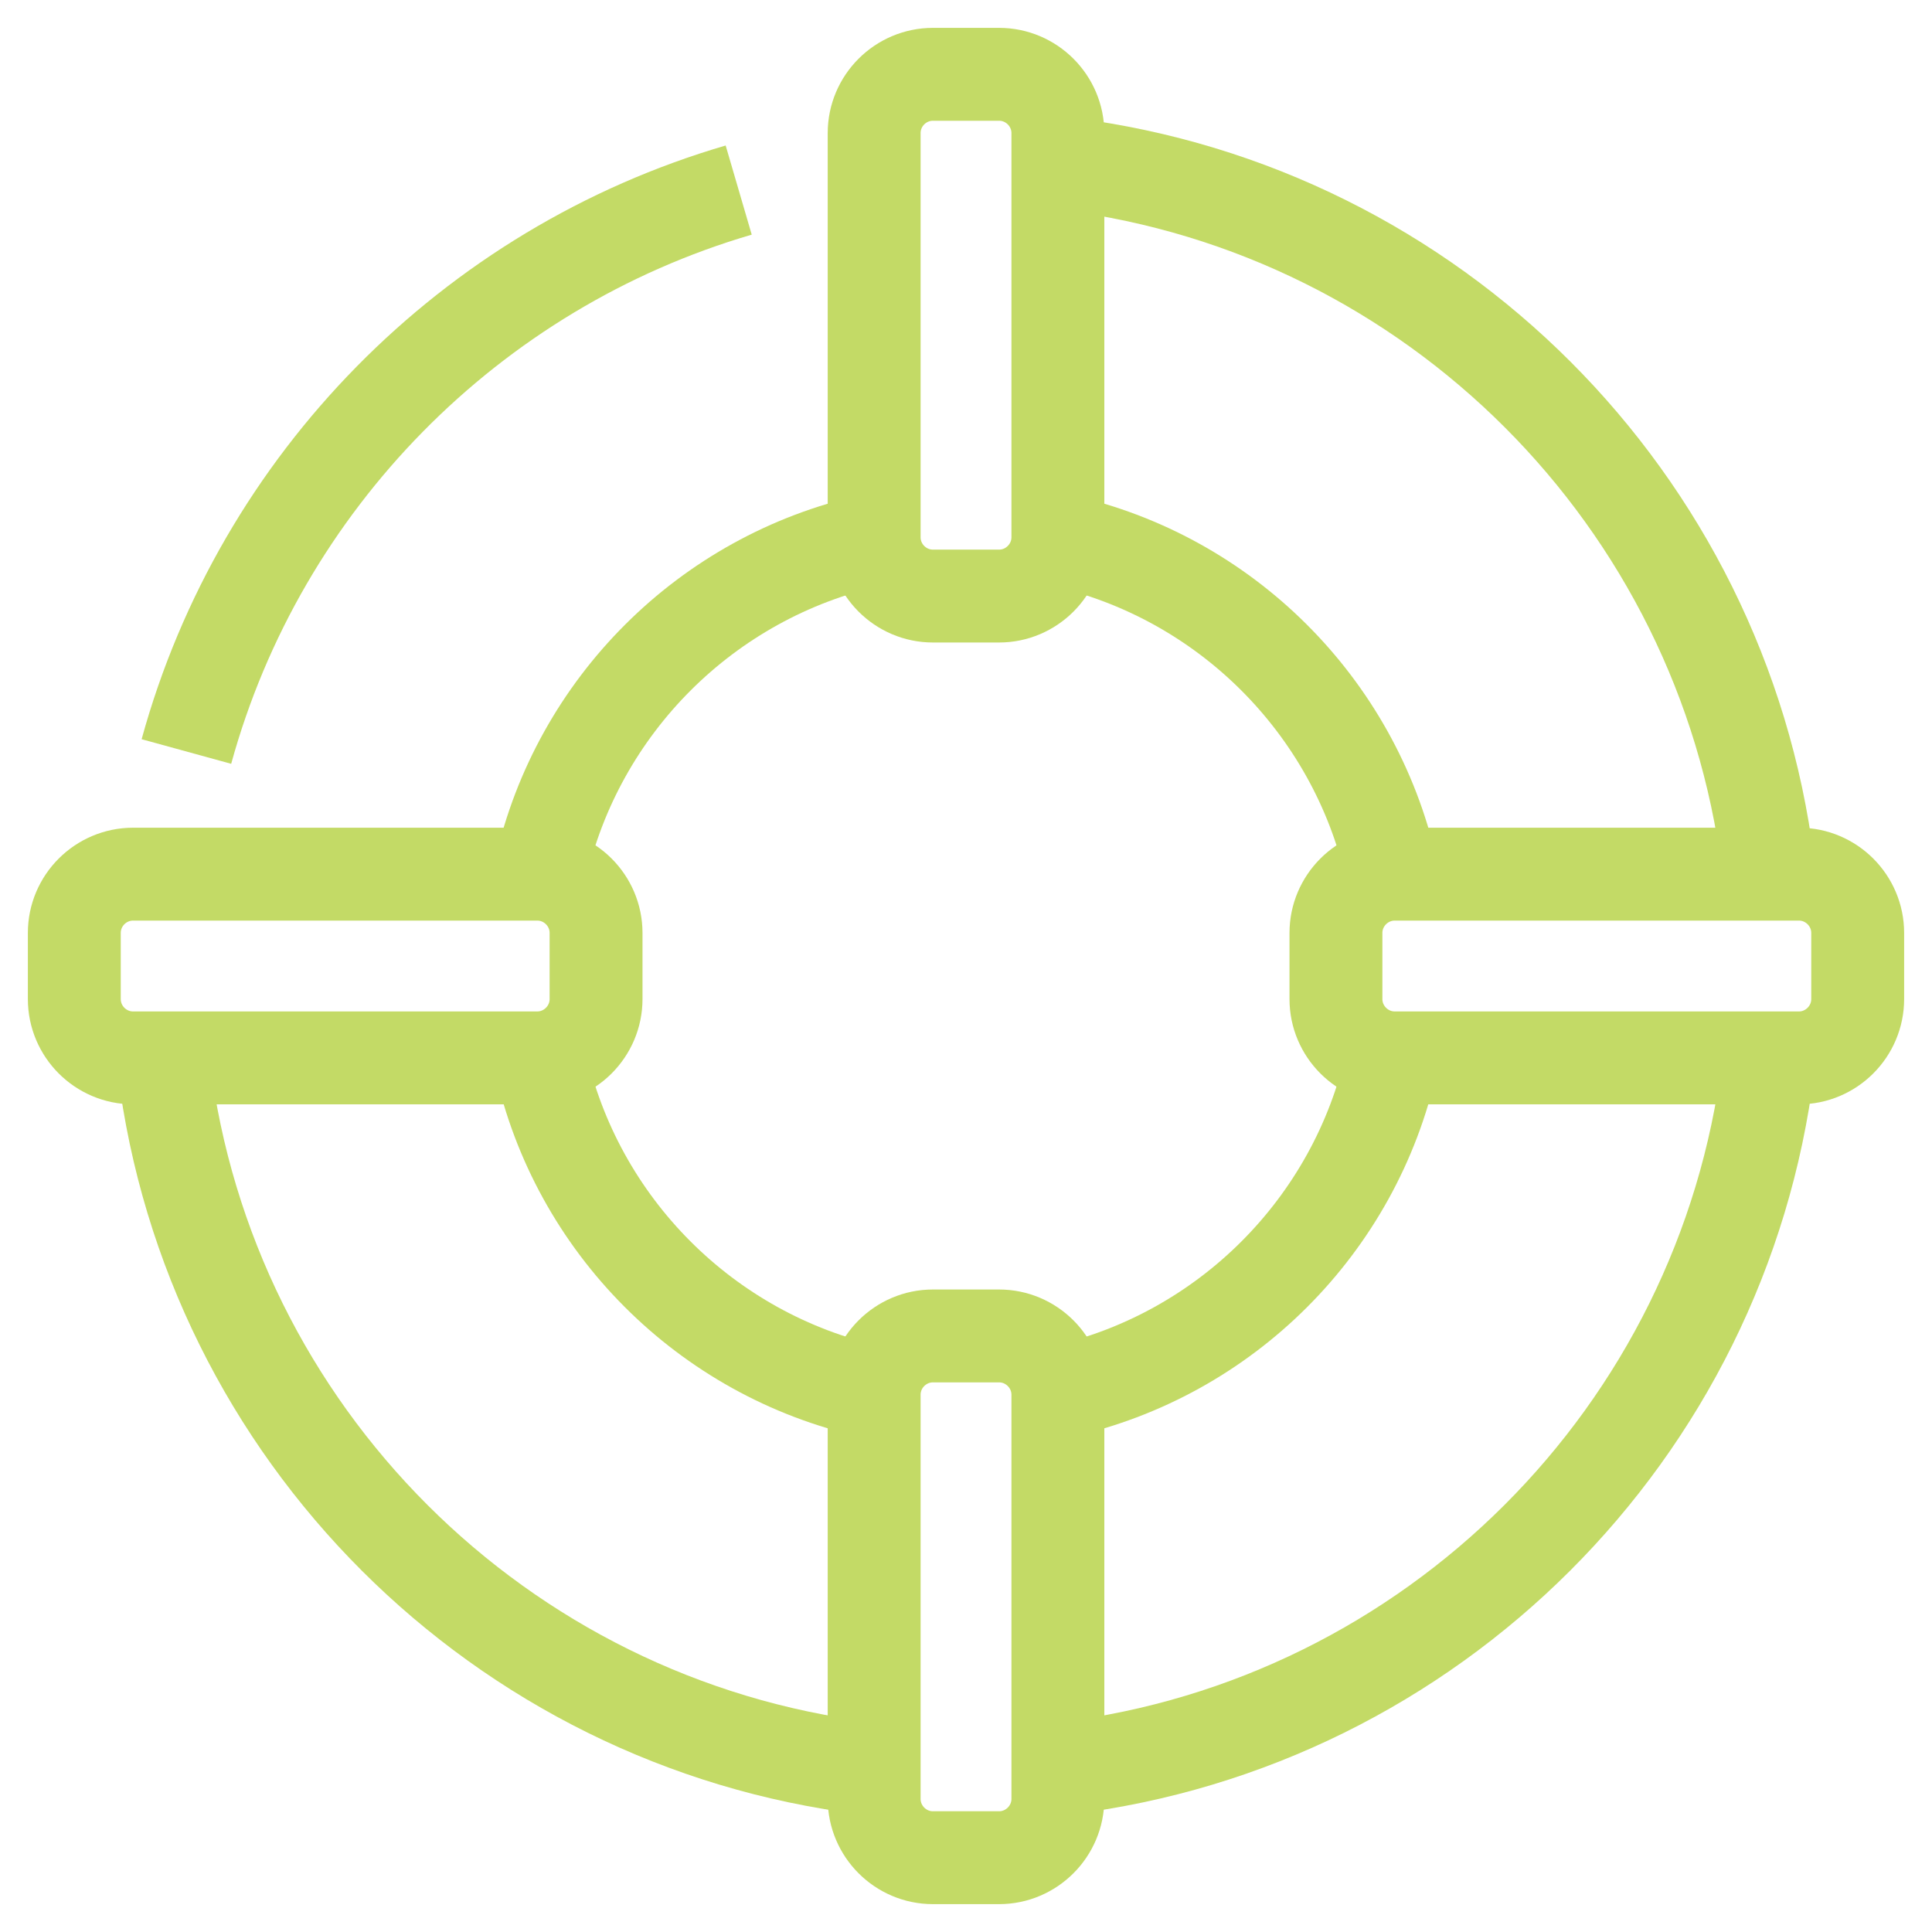 <svg xmlns="http://www.w3.org/2000/svg" xmlns:xlink="http://www.w3.org/1999/xlink" width="52px" height="52px" viewBox="0 0 52 52"><title>09-wsparcie</title><g id="Projekt" stroke="none" stroke-width="1" fill="none" fill-rule="evenodd" stroke-linejoin="round"><g id="03-o-nas" transform="translate(-1179, -2479)" stroke="#C3DA66" stroke-width="2.5"><g id="section-icons" transform="translate(1, 2042)"><g id="09-wsparcie" transform="translate(1180, 439)"><path d="M3.017,18.227 C5.011,10.968 10.672,5.224 17.882,3.116" id="Path"></path><path d="M21.318,45.593 C11.452,44.38 3.629,36.562 2.409,26.699" id="Path"></path><path d="M45.591,26.699 C44.369,36.566 36.542,44.384 26.672,45.593" id="Path"></path><path d="M26.759,2.418 C36.573,3.659 44.35,11.441 45.585,21.259" id="Path"></path><path d="M21.442,35.455 C17.004,34.468 13.513,30.969 12.538,26.528" id="Path"></path><path d="M35.456,26.552 C34.472,30.991 30.973,34.484 26.532,35.461" id="Path"></path><path d="M26.539,12.541 C30.958,13.515 34.442,16.982 35.444,21.391" id="Path"></path><path d="M12.551,21.406 C13.548,16.997 17.025,13.528 21.44,12.546" id="Path"></path><g id="Group" transform="translate(21.528, 0)"><path d="M4.945,12.46 C4.945,13.331 4.233,14.043 3.362,14.043 L1.582,14.043 C0.711,14.043 0,13.331 0,12.46 L0,1.582 C0,0.711 0.711,0 1.582,0 L3.362,0 C4.233,0 4.945,0.711 4.945,1.582 L4.945,12.46 Z" id="Path"></path><path d="M4.945,46.418 C4.945,47.288 4.233,48 3.362,48 L1.582,48 C0.711,48 0,47.288 0,46.418 L0,35.54 C0,34.669 0.711,33.957 1.582,33.957 L3.362,33.957 C4.233,33.957 4.945,34.669 4.945,35.54 L4.945,46.418 Z" id="Path"></path></g><g id="Group" transform="translate(0, 21.528)"><path d="M35.54,4.945 C34.669,4.945 33.957,4.233 33.957,3.362 L33.957,1.582 C33.957,0.711 34.669,0 35.54,0 L46.418,0 C47.288,0 48,0.711 48,1.582 L48,3.362 C48,4.233 47.288,4.945 46.418,4.945 L35.54,4.945 Z" id="Path"></path><path d="M1.582,4.945 C0.711,4.945 -1.4053456e-15,4.233 -1.4053456e-15,3.362 L-1.4053456e-15,1.582 C-1.4053456e-15,0.711 0.711,0 1.582,0 L12.46,0 C13.331,0 14.043,0.711 14.043,1.582 L14.043,3.362 C14.043,4.233 13.331,4.945 12.46,4.945 L1.582,4.945 Z" id="Path"></path></g></g></g></g></g></svg>